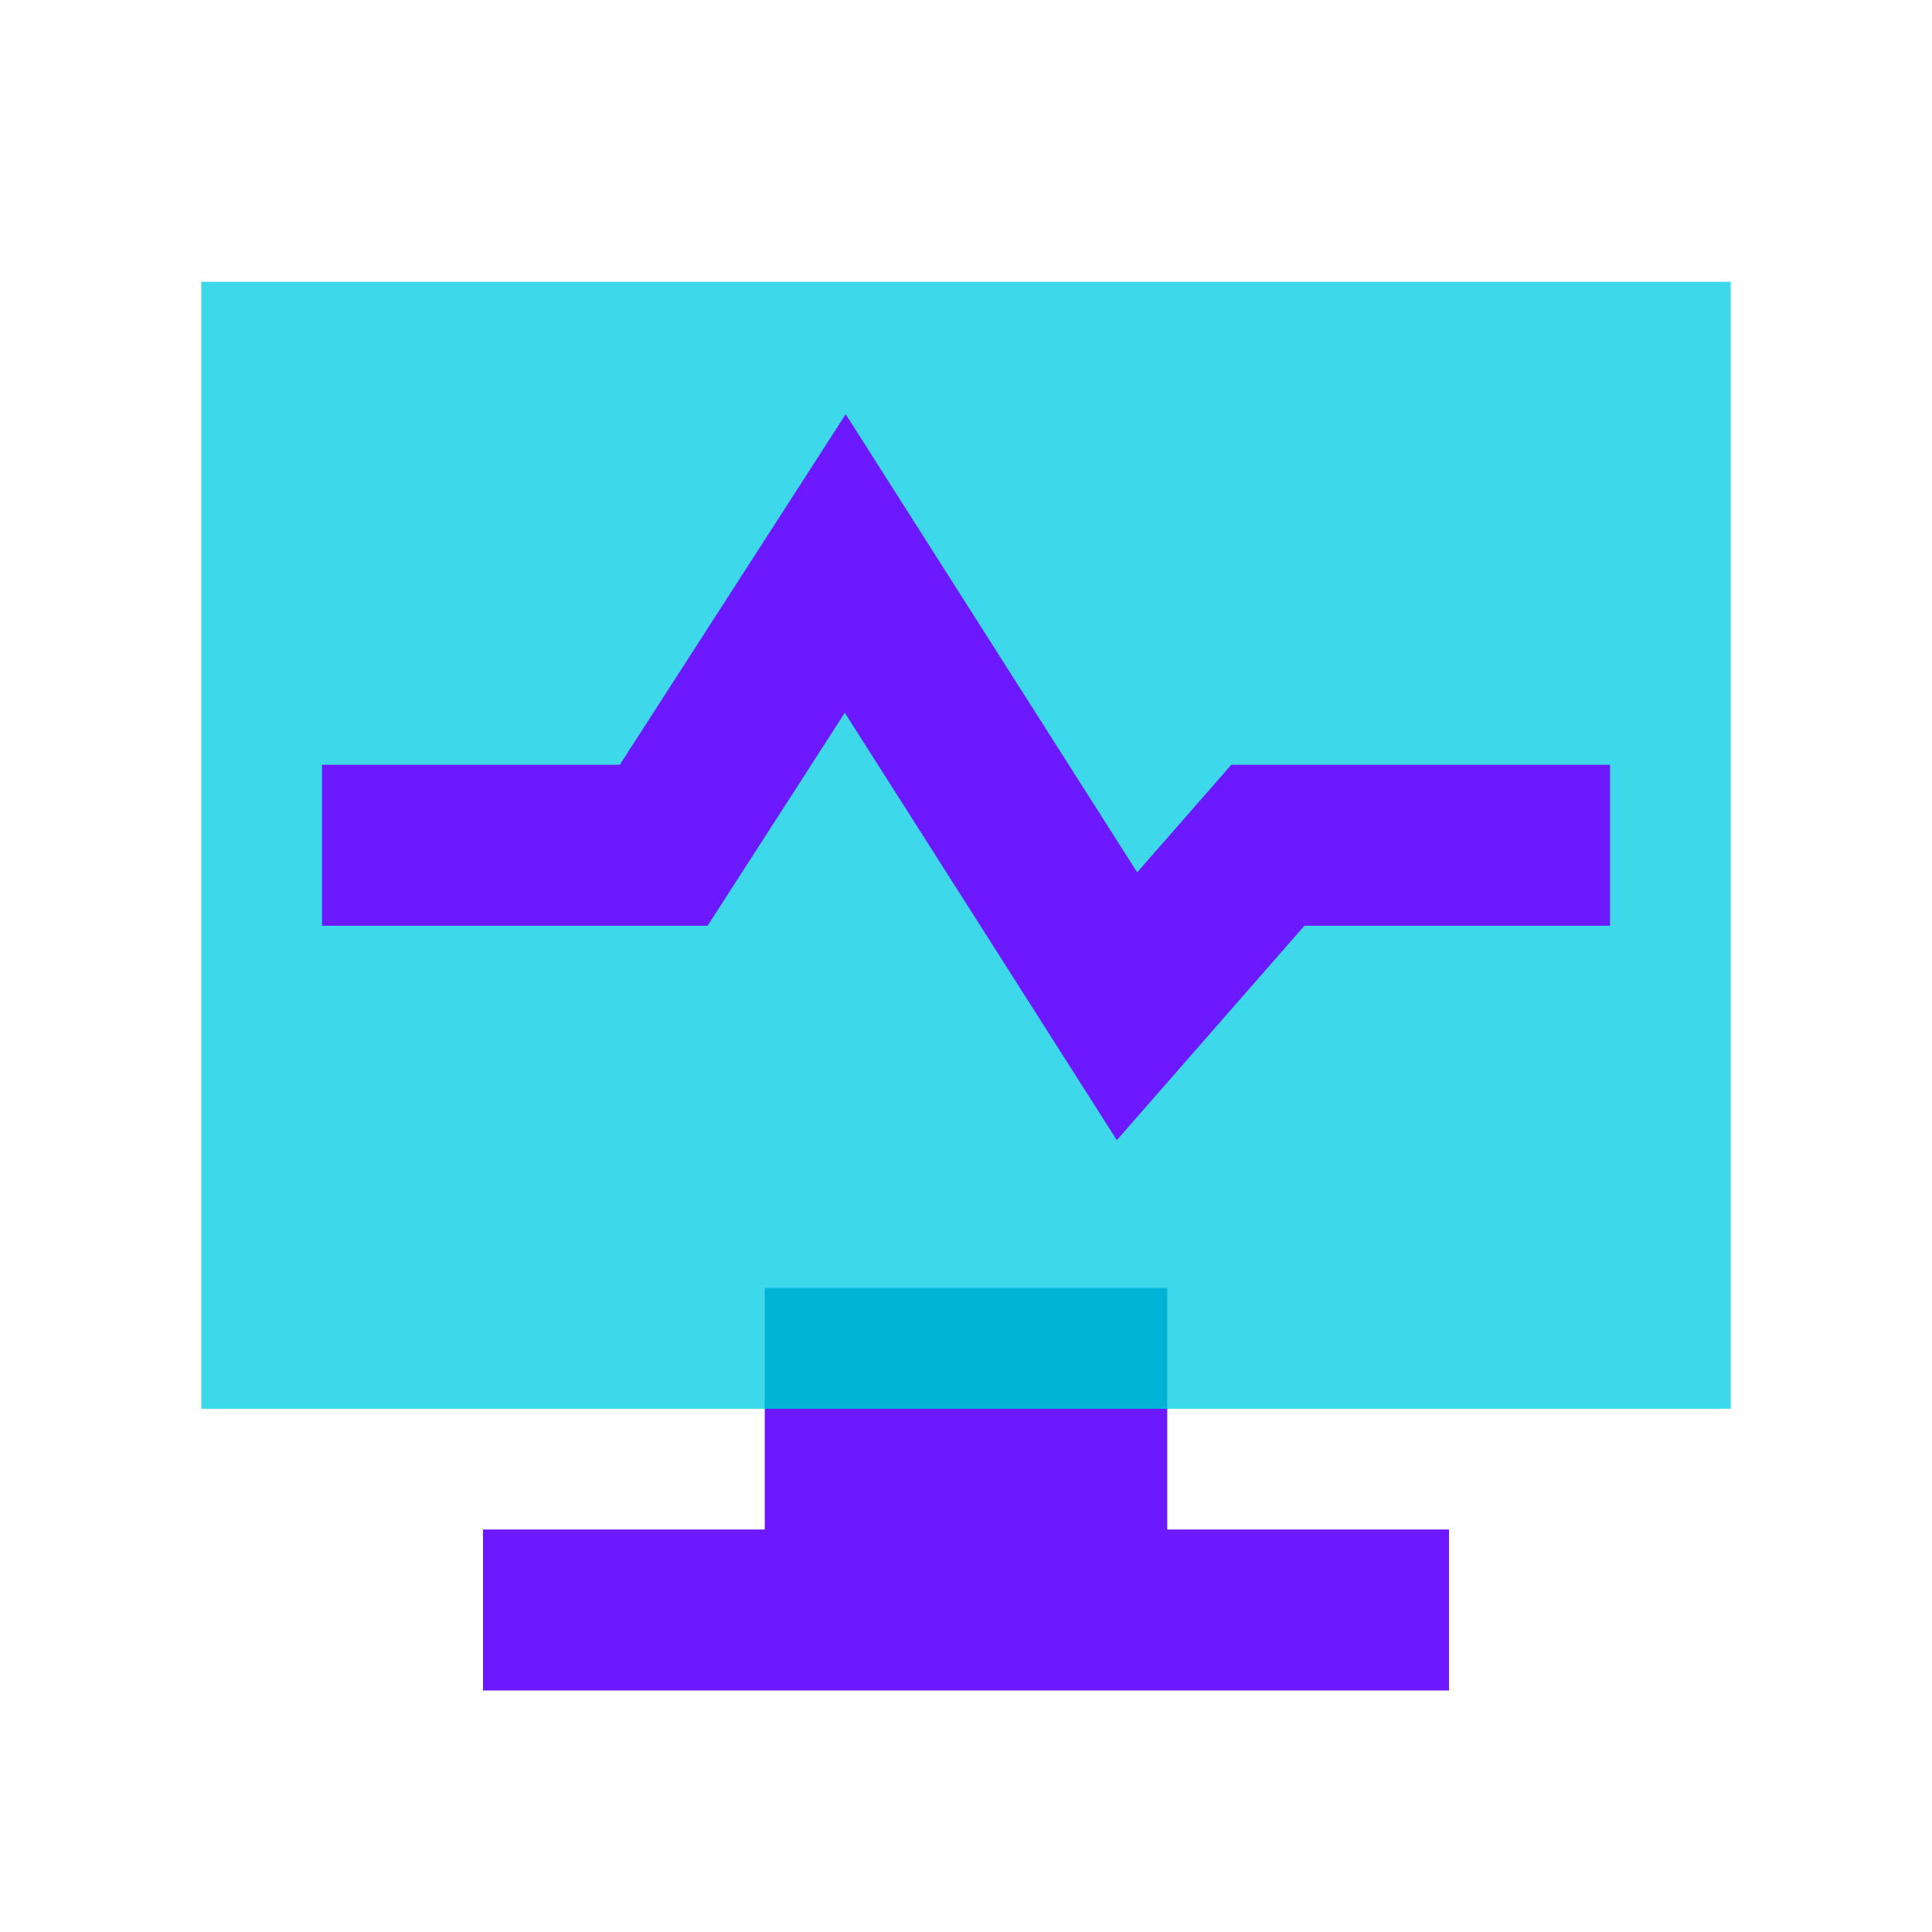 <svg xmlns="http://www.w3.org/2000/svg" width="48" height="48"><path fill="#6c19ff" d="M29 38v-6H19v6h-7v4h24v-4z"/><path fill="#3dd9eb" d="M5 7h38v28H5z"/><path fill="#00b3d7" d="M19 32h10v3H19z"/><path fill="#6c19ff" d="m27.747 28.327-6.758-10.618L17.58 23H8v-4h7.399l5.612-8.709 7.242 11.382L30.592 19H40v4h-7.592z"/></svg>